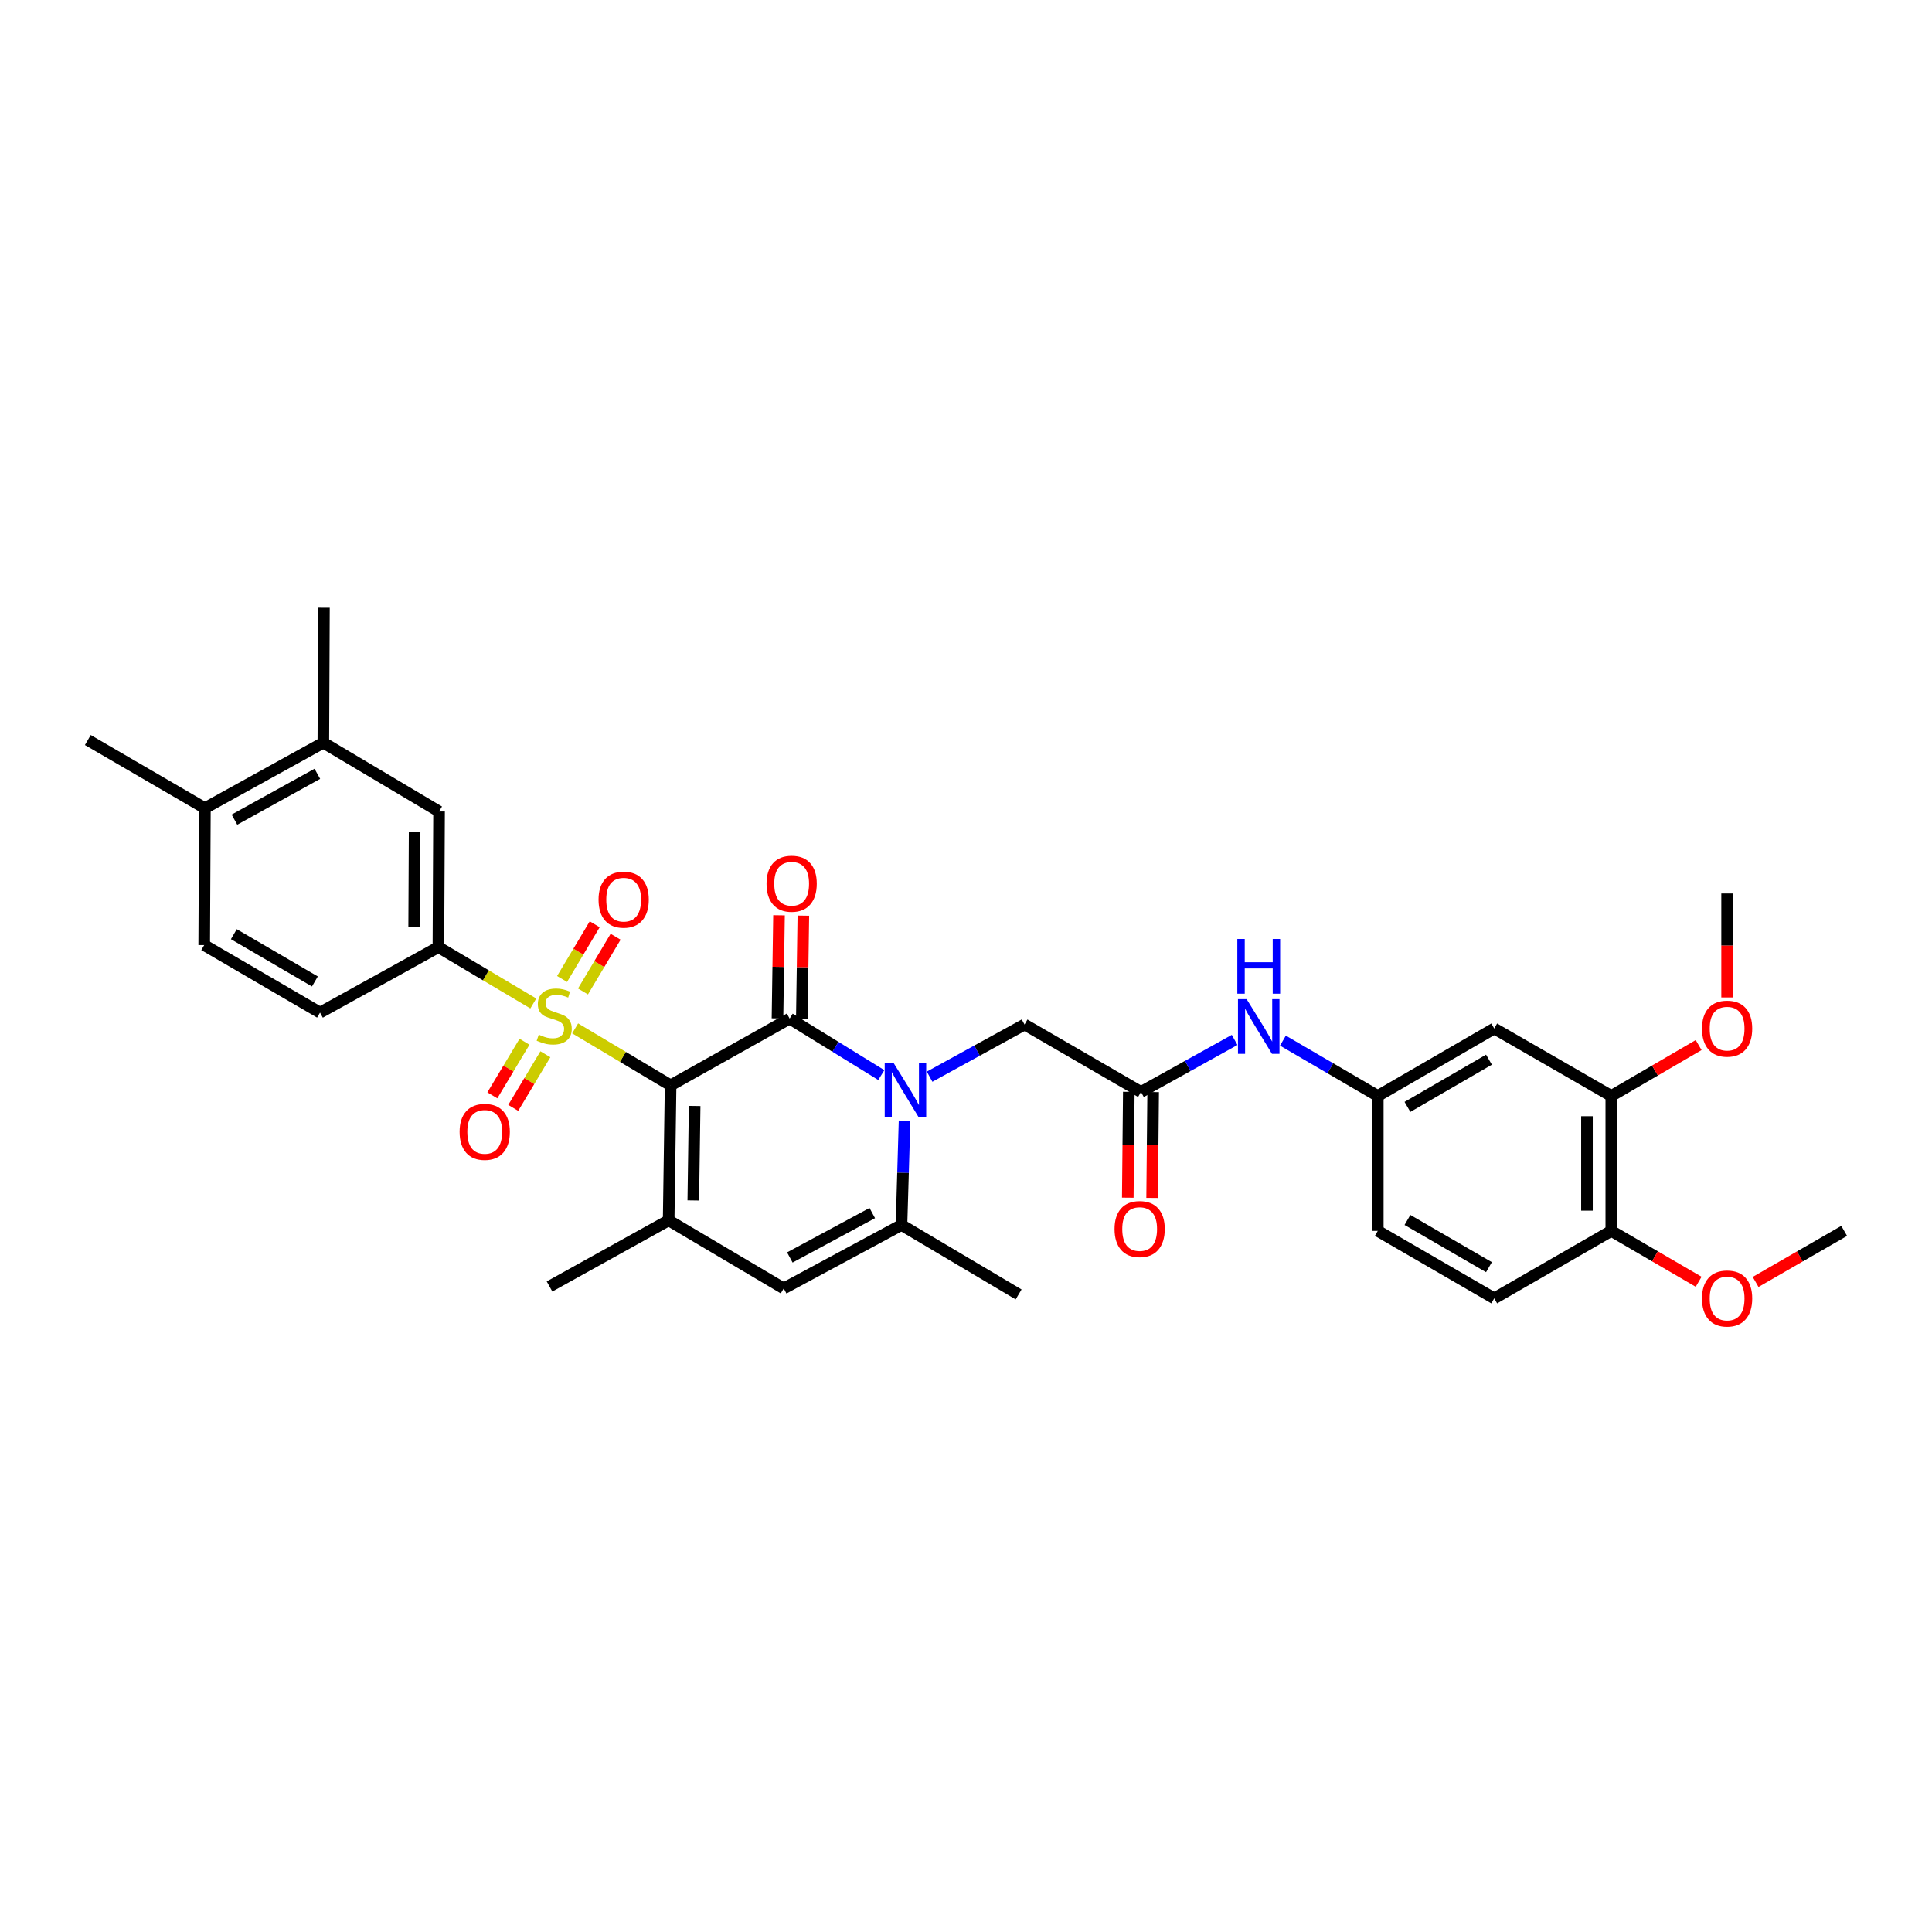 <?xml version='1.0' encoding='iso-8859-1'?>
<svg version='1.1' baseProfile='full'
              xmlns='http://www.w3.org/2000/svg'
                      xmlns:rdkit='http://www.rdkit.org/xml'
                      xmlns:xlink='http://www.w3.org/1999/xlink'
                  xml:space='preserve'
width='1000px' height='1000px' viewBox='0 0 1000 1000'>
<!-- END OF HEADER -->
<rect style='opacity:1.0;fill:#FFFFFF;stroke:none' width='1000' height='1000' x='0' y='0'> </rect>
<path class='bond-0' d='M 347.104,561.771 L 322.4,547.026' style='fill:none;fill-rule:evenodd;stroke:#000000;stroke-width:6px;stroke-linecap:butt;stroke-linejoin:miter;stroke-opacity:1' />
<path class='bond-0' d='M 322.4,547.026 L 297.696,532.282' style='fill:none;fill-rule:evenodd;stroke:#CCCC00;stroke-width:6px;stroke-linecap:butt;stroke-linejoin:miter;stroke-opacity:1' />
<path class='bond-1' d='M 347.104,561.771 L 408.724,527.209' style='fill:none;fill-rule:evenodd;stroke:#000000;stroke-width:6px;stroke-linecap:butt;stroke-linejoin:miter;stroke-opacity:1' />
<path class='bond-3' d='M 347.104,561.771 L 346.096,631.643' style='fill:none;fill-rule:evenodd;stroke:#000000;stroke-width:6px;stroke-linecap:butt;stroke-linejoin:miter;stroke-opacity:1' />
<path class='bond-3' d='M 359.55,572.433 L 358.844,621.344' style='fill:none;fill-rule:evenodd;stroke:#000000;stroke-width:6px;stroke-linecap:butt;stroke-linejoin:miter;stroke-opacity:1' />
<path class='bond-6' d='M 276.039,519.39 L 251.477,504.808' style='fill:none;fill-rule:evenodd;stroke:#CCCC00;stroke-width:6px;stroke-linecap:butt;stroke-linejoin:miter;stroke-opacity:1' />
<path class='bond-6' d='M 251.477,504.808 L 226.914,490.225' style='fill:none;fill-rule:evenodd;stroke:#000000;stroke-width:6px;stroke-linecap:butt;stroke-linejoin:miter;stroke-opacity:1' />
<path class='bond-10' d='M 301.745,513.17 L 310.192,499.016' style='fill:none;fill-rule:evenodd;stroke:#CCCC00;stroke-width:6px;stroke-linecap:butt;stroke-linejoin:miter;stroke-opacity:1' />
<path class='bond-10' d='M 310.192,499.016 L 318.639,484.861' style='fill:none;fill-rule:evenodd;stroke:#FF0000;stroke-width:6px;stroke-linecap:butt;stroke-linejoin:miter;stroke-opacity:1' />
<path class='bond-10' d='M 290.926,506.714 L 299.374,492.559' style='fill:none;fill-rule:evenodd;stroke:#CCCC00;stroke-width:6px;stroke-linecap:butt;stroke-linejoin:miter;stroke-opacity:1' />
<path class='bond-10' d='M 299.374,492.559 L 307.821,478.405' style='fill:none;fill-rule:evenodd;stroke:#FF0000;stroke-width:6px;stroke-linecap:butt;stroke-linejoin:miter;stroke-opacity:1' />
<path class='bond-11' d='M 271.484,539.203 L 263.163,553.071' style='fill:none;fill-rule:evenodd;stroke:#CCCC00;stroke-width:6px;stroke-linecap:butt;stroke-linejoin:miter;stroke-opacity:1' />
<path class='bond-11' d='M 263.163,553.071 L 254.842,566.94' style='fill:none;fill-rule:evenodd;stroke:#FF0000;stroke-width:6px;stroke-linecap:butt;stroke-linejoin:miter;stroke-opacity:1' />
<path class='bond-11' d='M 282.287,545.685 L 273.966,559.553' style='fill:none;fill-rule:evenodd;stroke:#CCCC00;stroke-width:6px;stroke-linecap:butt;stroke-linejoin:miter;stroke-opacity:1' />
<path class='bond-11' d='M 273.966,559.553 L 265.645,573.422' style='fill:none;fill-rule:evenodd;stroke:#FF0000;stroke-width:6px;stroke-linecap:butt;stroke-linejoin:miter;stroke-opacity:1' />
<path class='bond-2' d='M 408.724,527.209 L 432.444,541.83' style='fill:none;fill-rule:evenodd;stroke:#000000;stroke-width:6px;stroke-linecap:butt;stroke-linejoin:miter;stroke-opacity:1' />
<path class='bond-2' d='M 432.444,541.83 L 456.164,556.452' style='fill:none;fill-rule:evenodd;stroke:#0000FF;stroke-width:6px;stroke-linecap:butt;stroke-linejoin:miter;stroke-opacity:1' />
<path class='bond-12' d='M 415.023,527.302 L 415.418,500.619' style='fill:none;fill-rule:evenodd;stroke:#000000;stroke-width:6px;stroke-linecap:butt;stroke-linejoin:miter;stroke-opacity:1' />
<path class='bond-12' d='M 415.418,500.619 L 415.814,473.937' style='fill:none;fill-rule:evenodd;stroke:#FF0000;stroke-width:6px;stroke-linecap:butt;stroke-linejoin:miter;stroke-opacity:1' />
<path class='bond-12' d='M 402.426,527.115 L 402.821,500.433' style='fill:none;fill-rule:evenodd;stroke:#000000;stroke-width:6px;stroke-linecap:butt;stroke-linejoin:miter;stroke-opacity:1' />
<path class='bond-12' d='M 402.821,500.433 L 403.217,473.75' style='fill:none;fill-rule:evenodd;stroke:#FF0000;stroke-width:6px;stroke-linecap:butt;stroke-linejoin:miter;stroke-opacity:1' />
<path class='bond-8' d='M 481.163,557.288 L 505.731,543.785' style='fill:none;fill-rule:evenodd;stroke:#0000FF;stroke-width:6px;stroke-linecap:butt;stroke-linejoin:miter;stroke-opacity:1' />
<path class='bond-8' d='M 505.731,543.785 L 530.299,530.281' style='fill:none;fill-rule:evenodd;stroke:#000000;stroke-width:6px;stroke-linecap:butt;stroke-linejoin:miter;stroke-opacity:1' />
<path class='bond-33' d='M 468.196,580.065 L 467.402,607.054' style='fill:none;fill-rule:evenodd;stroke:#0000FF;stroke-width:6px;stroke-linecap:butt;stroke-linejoin:miter;stroke-opacity:1' />
<path class='bond-33' d='M 467.402,607.054 L 466.607,634.044' style='fill:none;fill-rule:evenodd;stroke:#000000;stroke-width:6px;stroke-linecap:butt;stroke-linejoin:miter;stroke-opacity:1' />
<path class='bond-5' d='M 346.096,631.643 L 405.652,666.884' style='fill:none;fill-rule:evenodd;stroke:#000000;stroke-width:6px;stroke-linecap:butt;stroke-linejoin:miter;stroke-opacity:1' />
<path class='bond-25' d='M 346.096,631.643 L 284.433,665.876' style='fill:none;fill-rule:evenodd;stroke:#000000;stroke-width:6px;stroke-linecap:butt;stroke-linejoin:miter;stroke-opacity:1' />
<path class='bond-4' d='M 466.607,634.044 L 405.652,666.884' style='fill:none;fill-rule:evenodd;stroke:#000000;stroke-width:6px;stroke-linecap:butt;stroke-linejoin:miter;stroke-opacity:1' />
<path class='bond-4' d='M 451.488,627.878 L 408.819,650.866' style='fill:none;fill-rule:evenodd;stroke:#000000;stroke-width:6px;stroke-linecap:butt;stroke-linejoin:miter;stroke-opacity:1' />
<path class='bond-27' d='M 466.607,634.044 L 527.227,669.998' style='fill:none;fill-rule:evenodd;stroke:#000000;stroke-width:6px;stroke-linecap:butt;stroke-linejoin:miter;stroke-opacity:1' />
<path class='bond-9' d='M 226.914,490.225 L 227.257,420.024' style='fill:none;fill-rule:evenodd;stroke:#000000;stroke-width:6px;stroke-linecap:butt;stroke-linejoin:miter;stroke-opacity:1' />
<path class='bond-9' d='M 214.368,479.634 L 214.608,430.493' style='fill:none;fill-rule:evenodd;stroke:#000000;stroke-width:6px;stroke-linecap:butt;stroke-linejoin:miter;stroke-opacity:1' />
<path class='bond-19' d='M 226.914,490.225 L 165.637,524.115' style='fill:none;fill-rule:evenodd;stroke:#000000;stroke-width:6px;stroke-linecap:butt;stroke-linejoin:miter;stroke-opacity:1' />
<path class='bond-7' d='M 590.569,565.193 L 530.299,530.281' style='fill:none;fill-rule:evenodd;stroke:#000000;stroke-width:6px;stroke-linecap:butt;stroke-linejoin:miter;stroke-opacity:1' />
<path class='bond-15' d='M 590.569,565.193 L 614.802,551.724' style='fill:none;fill-rule:evenodd;stroke:#000000;stroke-width:6px;stroke-linecap:butt;stroke-linejoin:miter;stroke-opacity:1' />
<path class='bond-15' d='M 614.802,551.724 L 639.034,538.256' style='fill:none;fill-rule:evenodd;stroke:#0000FF;stroke-width:6px;stroke-linecap:butt;stroke-linejoin:miter;stroke-opacity:1' />
<path class='bond-21' d='M 584.27,565.132 L 584.005,592.526' style='fill:none;fill-rule:evenodd;stroke:#000000;stroke-width:6px;stroke-linecap:butt;stroke-linejoin:miter;stroke-opacity:1' />
<path class='bond-21' d='M 584.005,592.526 L 583.74,619.92' style='fill:none;fill-rule:evenodd;stroke:#FF0000;stroke-width:6px;stroke-linecap:butt;stroke-linejoin:miter;stroke-opacity:1' />
<path class='bond-21' d='M 596.868,565.254 L 596.603,592.648' style='fill:none;fill-rule:evenodd;stroke:#000000;stroke-width:6px;stroke-linecap:butt;stroke-linejoin:miter;stroke-opacity:1' />
<path class='bond-21' d='M 596.603,592.648 L 596.338,620.042' style='fill:none;fill-rule:evenodd;stroke:#FF0000;stroke-width:6px;stroke-linecap:butt;stroke-linejoin:miter;stroke-opacity:1' />
<path class='bond-16' d='M 227.257,420.024 L 167.359,384.412' style='fill:none;fill-rule:evenodd;stroke:#000000;stroke-width:6px;stroke-linecap:butt;stroke-linejoin:miter;stroke-opacity:1' />
<path class='bond-13' d='M 773.408,532.339 L 713.138,567.265' style='fill:none;fill-rule:evenodd;stroke:#000000;stroke-width:6px;stroke-linecap:butt;stroke-linejoin:miter;stroke-opacity:1' />
<path class='bond-13' d='M 770.684,548.478 L 728.495,572.926' style='fill:none;fill-rule:evenodd;stroke:#000000;stroke-width:6px;stroke-linecap:butt;stroke-linejoin:miter;stroke-opacity:1' />
<path class='bond-14' d='M 773.408,532.339 L 834.006,567.265' style='fill:none;fill-rule:evenodd;stroke:#000000;stroke-width:6px;stroke-linecap:butt;stroke-linejoin:miter;stroke-opacity:1' />
<path class='bond-26' d='M 834.006,567.265 L 856.609,554.095' style='fill:none;fill-rule:evenodd;stroke:#000000;stroke-width:6px;stroke-linecap:butt;stroke-linejoin:miter;stroke-opacity:1' />
<path class='bond-26' d='M 856.609,554.095 L 879.213,540.924' style='fill:none;fill-rule:evenodd;stroke:#FF0000;stroke-width:6px;stroke-linecap:butt;stroke-linejoin:miter;stroke-opacity:1' />
<path class='bond-35' d='M 834.006,567.265 L 834.006,637.109' style='fill:none;fill-rule:evenodd;stroke:#000000;stroke-width:6px;stroke-linecap:butt;stroke-linejoin:miter;stroke-opacity:1' />
<path class='bond-35' d='M 821.408,577.742 L 821.408,626.633' style='fill:none;fill-rule:evenodd;stroke:#000000;stroke-width:6px;stroke-linecap:butt;stroke-linejoin:miter;stroke-opacity:1' />
<path class='bond-17' d='M 664.041,538.623 L 688.589,552.944' style='fill:none;fill-rule:evenodd;stroke:#0000FF;stroke-width:6px;stroke-linecap:butt;stroke-linejoin:miter;stroke-opacity:1' />
<path class='bond-17' d='M 688.589,552.944 L 713.138,567.265' style='fill:none;fill-rule:evenodd;stroke:#000000;stroke-width:6px;stroke-linecap:butt;stroke-linejoin:miter;stroke-opacity:1' />
<path class='bond-29' d='M 167.359,384.412 L 167.674,314.554' style='fill:none;fill-rule:evenodd;stroke:#000000;stroke-width:6px;stroke-linecap:butt;stroke-linejoin:miter;stroke-opacity:1' />
<path class='bond-34' d='M 167.359,384.412 L 106.053,418.302' style='fill:none;fill-rule:evenodd;stroke:#000000;stroke-width:6px;stroke-linecap:butt;stroke-linejoin:miter;stroke-opacity:1' />
<path class='bond-34' d='M 164.258,400.522 L 121.344,424.244' style='fill:none;fill-rule:evenodd;stroke:#000000;stroke-width:6px;stroke-linecap:butt;stroke-linejoin:miter;stroke-opacity:1' />
<path class='bond-24' d='M 713.138,567.265 L 713.138,637.109' style='fill:none;fill-rule:evenodd;stroke:#000000;stroke-width:6px;stroke-linecap:butt;stroke-linejoin:miter;stroke-opacity:1' />
<path class='bond-18' d='M 834.006,637.109 L 773.408,672.028' style='fill:none;fill-rule:evenodd;stroke:#000000;stroke-width:6px;stroke-linecap:butt;stroke-linejoin:miter;stroke-opacity:1' />
<path class='bond-28' d='M 834.006,637.109 L 856.609,650.277' style='fill:none;fill-rule:evenodd;stroke:#000000;stroke-width:6px;stroke-linecap:butt;stroke-linejoin:miter;stroke-opacity:1' />
<path class='bond-28' d='M 856.609,650.277 L 879.213,663.445' style='fill:none;fill-rule:evenodd;stroke:#FF0000;stroke-width:6px;stroke-linecap:butt;stroke-linejoin:miter;stroke-opacity:1' />
<path class='bond-22' d='M 165.637,524.115 L 105.696,489.182' style='fill:none;fill-rule:evenodd;stroke:#000000;stroke-width:6px;stroke-linecap:butt;stroke-linejoin:miter;stroke-opacity:1' />
<path class='bond-22' d='M 162.989,507.99 L 121.031,483.537' style='fill:none;fill-rule:evenodd;stroke:#000000;stroke-width:6px;stroke-linecap:butt;stroke-linejoin:miter;stroke-opacity:1' />
<path class='bond-20' d='M 106.053,418.302 L 105.696,489.182' style='fill:none;fill-rule:evenodd;stroke:#000000;stroke-width:6px;stroke-linecap:butt;stroke-linejoin:miter;stroke-opacity:1' />
<path class='bond-30' d='M 106.053,418.302 L 45.455,383.033' style='fill:none;fill-rule:evenodd;stroke:#000000;stroke-width:6px;stroke-linecap:butt;stroke-linejoin:miter;stroke-opacity:1' />
<path class='bond-23' d='M 773.408,672.028 L 713.138,637.109' style='fill:none;fill-rule:evenodd;stroke:#000000;stroke-width:6px;stroke-linecap:butt;stroke-linejoin:miter;stroke-opacity:1' />
<path class='bond-23' d='M 770.683,655.889 L 728.494,631.446' style='fill:none;fill-rule:evenodd;stroke:#000000;stroke-width:6px;stroke-linecap:butt;stroke-linejoin:miter;stroke-opacity:1' />
<path class='bond-31' d='M 893.947,516.272 L 893.947,489.37' style='fill:none;fill-rule:evenodd;stroke:#FF0000;stroke-width:6px;stroke-linecap:butt;stroke-linejoin:miter;stroke-opacity:1' />
<path class='bond-31' d='M 893.947,489.37 L 893.947,462.467' style='fill:none;fill-rule:evenodd;stroke:#000000;stroke-width:6px;stroke-linecap:butt;stroke-linejoin:miter;stroke-opacity:1' />
<path class='bond-32' d='M 908.695,663.53 L 931.62,650.319' style='fill:none;fill-rule:evenodd;stroke:#FF0000;stroke-width:6px;stroke-linecap:butt;stroke-linejoin:miter;stroke-opacity:1' />
<path class='bond-32' d='M 931.62,650.319 L 954.545,637.109' style='fill:none;fill-rule:evenodd;stroke:#000000;stroke-width:6px;stroke-linecap:butt;stroke-linejoin:miter;stroke-opacity:1' />
<path  class='atom-1' d='M 278.862 535.536
Q 279.182 535.656, 280.502 536.216
Q 281.822 536.776, 283.262 537.136
Q 284.742 537.456, 286.182 537.456
Q 288.862 537.456, 290.422 536.176
Q 291.982 534.856, 291.982 532.576
Q 291.982 531.016, 291.182 530.056
Q 290.422 529.096, 289.222 528.576
Q 288.022 528.056, 286.022 527.456
Q 283.502 526.696, 281.982 525.976
Q 280.502 525.256, 279.422 523.736
Q 278.382 522.216, 278.382 519.656
Q 278.382 516.096, 280.782 513.896
Q 283.222 511.696, 288.022 511.696
Q 291.302 511.696, 295.022 513.256
L 294.102 516.336
Q 290.702 514.936, 288.142 514.936
Q 285.382 514.936, 283.862 516.096
Q 282.342 517.216, 282.382 519.176
Q 282.382 520.696, 283.142 521.616
Q 283.942 522.536, 285.062 523.056
Q 286.222 523.576, 288.142 524.176
Q 290.702 524.976, 292.222 525.776
Q 293.742 526.576, 294.822 528.216
Q 295.942 529.816, 295.942 532.576
Q 295.942 536.496, 293.302 538.616
Q 290.702 540.696, 286.342 540.696
Q 283.822 540.696, 281.902 540.136
Q 280.022 539.616, 277.782 538.696
L 278.862 535.536
' fill='#CCCC00'/>
<path  class='atom-3' d='M 462.405 549.997
L 471.685 564.997
Q 472.605 566.477, 474.085 569.157
Q 475.565 571.837, 475.645 571.997
L 475.645 549.997
L 479.405 549.997
L 479.405 578.317
L 475.525 578.317
L 465.565 561.917
Q 464.405 559.997, 463.165 557.797
Q 461.965 555.597, 461.605 554.917
L 461.605 578.317
L 457.925 578.317
L 457.925 549.997
L 462.405 549.997
' fill='#0000FF'/>
<path  class='atom-11' d='M 309.81 465.661
Q 309.81 458.861, 313.17 455.061
Q 316.53 451.261, 322.81 451.261
Q 329.09 451.261, 332.45 455.061
Q 335.81 458.861, 335.81 465.661
Q 335.81 472.541, 332.41 476.461
Q 329.01 480.341, 322.81 480.341
Q 316.57 480.341, 313.17 476.461
Q 309.81 472.581, 309.81 465.661
M 322.81 477.141
Q 327.13 477.141, 329.45 474.261
Q 331.81 471.341, 331.81 465.661
Q 331.81 460.101, 329.45 457.301
Q 327.13 454.461, 322.81 454.461
Q 318.49 454.461, 316.13 457.261
Q 313.81 460.061, 313.81 465.661
Q 313.81 471.381, 316.13 474.261
Q 318.49 477.141, 322.81 477.141
' fill='#FF0000'/>
<path  class='atom-12' d='M 237.893 585.844
Q 237.893 579.044, 241.253 575.244
Q 244.613 571.444, 250.893 571.444
Q 257.173 571.444, 260.533 575.244
Q 263.893 579.044, 263.893 585.844
Q 263.893 592.724, 260.493 596.644
Q 257.093 600.524, 250.893 600.524
Q 244.653 600.524, 241.253 596.644
Q 237.893 592.764, 237.893 585.844
M 250.893 597.324
Q 255.213 597.324, 257.533 594.444
Q 259.893 591.524, 259.893 585.844
Q 259.893 580.284, 257.533 577.484
Q 255.213 574.644, 250.893 574.644
Q 246.573 574.644, 244.213 577.444
Q 241.893 580.244, 241.893 585.844
Q 241.893 591.564, 244.213 594.444
Q 246.573 597.324, 250.893 597.324
' fill='#FF0000'/>
<path  class='atom-13' d='M 396.76 457.416
Q 396.76 450.616, 400.12 446.816
Q 403.48 443.016, 409.76 443.016
Q 416.04 443.016, 419.4 446.816
Q 422.76 450.616, 422.76 457.416
Q 422.76 464.296, 419.36 468.216
Q 415.96 472.096, 409.76 472.096
Q 403.52 472.096, 400.12 468.216
Q 396.76 464.336, 396.76 457.416
M 409.76 468.896
Q 414.08 468.896, 416.4 466.016
Q 418.76 463.096, 418.76 457.416
Q 418.76 451.856, 416.4 449.056
Q 414.08 446.216, 409.76 446.216
Q 405.44 446.216, 403.08 449.016
Q 400.76 451.816, 400.76 457.416
Q 400.76 463.136, 403.08 466.016
Q 405.44 468.896, 409.76 468.896
' fill='#FF0000'/>
<path  class='atom-16' d='M 645.257 517.157
L 654.537 532.157
Q 655.457 533.637, 656.937 536.317
Q 658.417 538.997, 658.497 539.157
L 658.497 517.157
L 662.257 517.157
L 662.257 545.477
L 658.377 545.477
L 648.417 529.077
Q 647.257 527.157, 646.017 524.957
Q 644.817 522.757, 644.457 522.077
L 644.457 545.477
L 640.777 545.477
L 640.777 517.157
L 645.257 517.157
' fill='#0000FF'/>
<path  class='atom-16' d='M 640.437 486.005
L 644.277 486.005
L 644.277 498.045
L 658.757 498.045
L 658.757 486.005
L 662.597 486.005
L 662.597 514.325
L 658.757 514.325
L 658.757 501.245
L 644.277 501.245
L 644.277 514.325
L 640.437 514.325
L 640.437 486.005
' fill='#0000FF'/>
<path  class='atom-22' d='M 576.883 636.153
Q 576.883 629.353, 580.243 625.553
Q 583.603 621.753, 589.883 621.753
Q 596.163 621.753, 599.523 625.553
Q 602.883 629.353, 602.883 636.153
Q 602.883 643.033, 599.483 646.953
Q 596.083 650.833, 589.883 650.833
Q 583.643 650.833, 580.243 646.953
Q 576.883 643.073, 576.883 636.153
M 589.883 647.633
Q 594.203 647.633, 596.523 644.753
Q 598.883 641.833, 598.883 636.153
Q 598.883 630.593, 596.523 627.793
Q 594.203 624.953, 589.883 624.953
Q 585.563 624.953, 583.203 627.753
Q 580.883 630.553, 580.883 636.153
Q 580.883 641.873, 583.203 644.753
Q 585.563 647.633, 589.883 647.633
' fill='#FF0000'/>
<path  class='atom-27' d='M 880.947 532.419
Q 880.947 525.619, 884.307 521.819
Q 887.667 518.019, 893.947 518.019
Q 900.227 518.019, 903.587 521.819
Q 906.947 525.619, 906.947 532.419
Q 906.947 539.299, 903.547 543.219
Q 900.147 547.099, 893.947 547.099
Q 887.707 547.099, 884.307 543.219
Q 880.947 539.339, 880.947 532.419
M 893.947 543.899
Q 898.267 543.899, 900.587 541.019
Q 902.947 538.099, 902.947 532.419
Q 902.947 526.859, 900.587 524.059
Q 898.267 521.219, 893.947 521.219
Q 889.627 521.219, 887.267 524.019
Q 884.947 526.819, 884.947 532.419
Q 884.947 538.139, 887.267 541.019
Q 889.627 543.899, 893.947 543.899
' fill='#FF0000'/>
<path  class='atom-29' d='M 880.947 672.108
Q 880.947 665.308, 884.307 661.508
Q 887.667 657.708, 893.947 657.708
Q 900.227 657.708, 903.587 661.508
Q 906.947 665.308, 906.947 672.108
Q 906.947 678.988, 903.547 682.908
Q 900.147 686.788, 893.947 686.788
Q 887.707 686.788, 884.307 682.908
Q 880.947 679.028, 880.947 672.108
M 893.947 683.588
Q 898.267 683.588, 900.587 680.708
Q 902.947 677.788, 902.947 672.108
Q 902.947 666.548, 900.587 663.748
Q 898.267 660.908, 893.947 660.908
Q 889.627 660.908, 887.267 663.708
Q 884.947 666.508, 884.947 672.108
Q 884.947 677.828, 887.267 680.708
Q 889.627 683.588, 893.947 683.588
' fill='#FF0000'/>
</svg>
